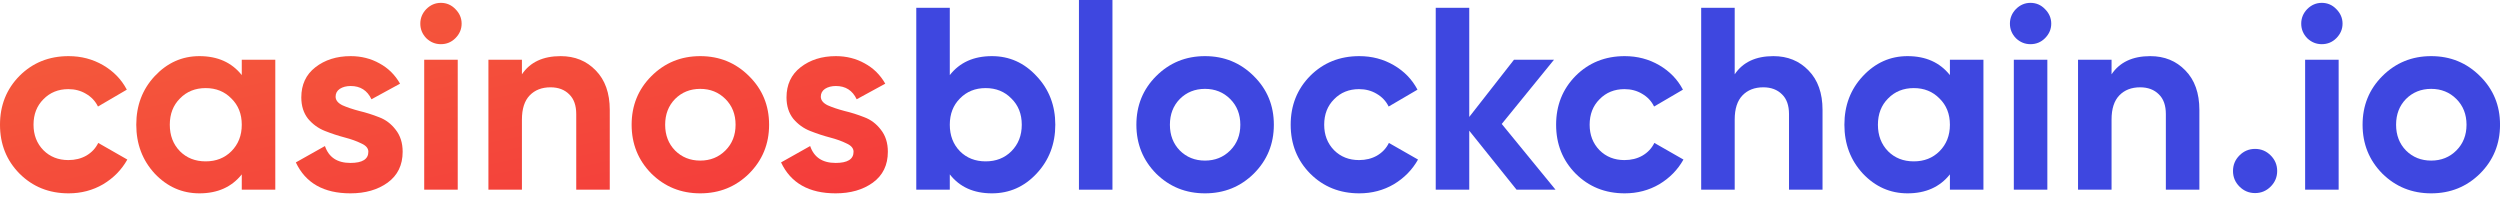 <?xml version="1.0" encoding="UTF-8"?>
<svg xmlns="http://www.w3.org/2000/svg" width="161" height="13" viewBox="0 0 161 13" fill="none">
  <path d="M63.878 3.615C65.004 3.615 65.964 4.044 66.756 4.903C67.559 5.751 67.961 6.794 67.961 8.033C67.961 9.271 67.559 10.32 66.756 11.179C65.964 12.027 65.004 12.451 63.878 12.451C62.706 12.451 61.803 12.044 61.167 11.229V12.216H59.008V0.502H61.167V4.836C61.803 4.022 62.706 3.615 63.878 3.615ZM61.819 9.74C62.254 10.175 62.807 10.392 63.476 10.392C64.145 10.392 64.698 10.175 65.133 9.74C65.579 9.293 65.802 8.725 65.802 8.033C65.802 7.341 65.579 6.778 65.133 6.343C64.698 5.896 64.145 5.673 63.476 5.673C62.807 5.673 62.254 5.896 61.819 6.343C61.384 6.778 61.167 7.341 61.167 8.033C61.167 8.725 61.384 9.293 61.819 9.74Z" fill="#3E47E0"></path>
  <path d="M69.484 12.216V0H71.642V12.216H69.484Z" fill="#3E47E0"></path>
  <path d="M80.747 11.179C79.888 12.027 78.84 12.451 77.601 12.451C76.363 12.451 75.314 12.027 74.455 11.179C73.607 10.32 73.183 9.271 73.183 8.033C73.183 6.794 73.607 5.751 74.455 4.903C75.314 4.044 76.363 3.615 77.601 3.615C78.84 3.615 79.888 4.044 80.747 4.903C81.606 5.751 82.036 6.794 82.036 8.033C82.036 9.271 81.606 10.32 80.747 11.179ZM75.978 9.69C76.413 10.125 76.954 10.342 77.601 10.342C78.248 10.342 78.789 10.125 79.224 9.69C79.66 9.254 79.877 8.702 79.877 8.033C79.877 7.363 79.66 6.811 79.224 6.376C78.789 5.941 78.248 5.723 77.601 5.723C76.954 5.723 76.413 5.941 75.978 6.376C75.554 6.811 75.342 7.363 75.342 8.033C75.342 8.702 75.554 9.254 75.978 9.69Z" fill="#3E47E0"></path>
  <path d="M87.537 12.451C86.277 12.451 85.222 12.027 84.375 11.179C83.538 10.331 83.12 9.282 83.12 8.033C83.12 6.783 83.538 5.735 84.375 4.887C85.222 4.039 86.277 3.615 87.537 3.615C88.352 3.615 89.094 3.81 89.763 4.2C90.433 4.591 90.94 5.115 91.286 5.774L89.429 6.861C89.261 6.515 89.005 6.242 88.659 6.041C88.324 5.84 87.945 5.74 87.521 5.74C86.874 5.74 86.338 5.958 85.914 6.393C85.49 6.817 85.278 7.363 85.278 8.033C85.278 8.691 85.49 9.238 85.914 9.673C86.338 10.097 86.874 10.309 87.521 10.309C87.956 10.309 88.341 10.214 88.675 10.024C89.021 9.823 89.278 9.55 89.445 9.204L91.32 10.275C90.951 10.934 90.433 11.463 89.763 11.865C89.094 12.256 88.352 12.451 87.537 12.451Z" fill="#3E47E0"></path>
  <path d="M100.176 12.216H97.666L94.62 8.418V12.216H92.461V0.502H94.62V7.531L97.499 3.849H100.076L96.712 7.983L100.176 12.216Z" fill="#3E47E0"></path>
  <path d="M104.632 12.451C103.371 12.451 102.317 12.027 101.469 11.179C100.632 10.331 100.214 9.282 100.214 8.033C100.214 6.783 100.632 5.735 101.469 4.887C102.317 4.039 103.371 3.615 104.632 3.615C105.446 3.615 106.188 3.81 106.858 4.2C107.527 4.591 108.035 5.115 108.381 5.774L106.523 6.861C106.356 6.515 106.099 6.242 105.753 6.041C105.419 5.84 105.039 5.74 104.615 5.74C103.968 5.74 103.433 5.958 103.009 6.393C102.585 6.817 102.373 7.363 102.373 8.033C102.373 8.691 102.585 9.238 103.009 9.673C103.433 10.097 103.968 10.309 104.615 10.309C105.05 10.309 105.435 10.214 105.77 10.024C106.116 9.823 106.372 9.55 106.54 9.204L108.414 10.275C108.046 10.934 107.527 11.463 106.858 11.865C106.188 12.256 105.446 12.451 104.632 12.451Z" fill="#3E47E0"></path>
  <path d="M114.208 3.615C115.123 3.615 115.876 3.922 116.467 4.535C117.07 5.149 117.371 5.997 117.371 7.079V12.216H115.212V7.347C115.212 6.789 115.062 6.365 114.761 6.075C114.459 5.774 114.058 5.623 113.556 5.623C112.998 5.623 112.551 5.796 112.217 6.142C111.882 6.488 111.715 7.006 111.715 7.698V12.216H109.556V0.502H111.715V4.786C112.239 4.005 113.07 3.615 114.208 3.615Z" fill="#3E47E0"></path>
  <path d="M125.574 3.849H127.733V12.216H125.574V11.229C124.927 12.044 124.017 12.451 122.846 12.451C121.73 12.451 120.771 12.027 119.968 11.179C119.175 10.32 118.779 9.271 118.779 8.033C118.779 6.794 119.175 5.751 119.968 4.903C120.771 4.044 121.73 3.615 122.846 3.615C124.017 3.615 124.927 4.022 125.574 4.836V3.849ZM121.591 9.74C122.026 10.175 122.578 10.392 123.248 10.392C123.917 10.392 124.469 10.175 124.904 9.74C125.351 9.293 125.574 8.725 125.574 8.033C125.574 7.341 125.351 6.778 124.904 6.343C124.469 5.896 123.917 5.673 123.248 5.673C122.578 5.673 122.026 5.896 121.591 6.343C121.156 6.778 120.938 7.341 120.938 8.033C120.938 8.725 121.156 9.293 121.591 9.74Z" fill="#3E47E0"></path>
  <path d="M130.761 2.845C130.404 2.845 130.092 2.717 129.824 2.46C129.567 2.192 129.439 1.88 129.439 1.523C129.439 1.166 129.567 0.853 129.824 0.586C130.092 0.318 130.404 0.184 130.761 0.184C131.129 0.184 131.442 0.318 131.698 0.586C131.966 0.853 132.1 1.166 132.1 1.523C132.1 1.88 131.966 2.192 131.698 2.46C131.442 2.717 131.129 2.845 130.761 2.845ZM129.69 12.216V3.849H131.849V12.216H129.69Z" fill="#3E47E0"></path>
  <path d="M138.477 3.615C139.392 3.615 140.145 3.922 140.736 4.535C141.339 5.149 141.64 5.997 141.64 7.079V12.216H139.481V7.347C139.481 6.789 139.331 6.365 139.029 6.075C138.728 5.774 138.327 5.623 137.825 5.623C137.267 5.623 136.82 5.796 136.486 6.142C136.151 6.488 135.984 7.006 135.984 7.698V12.216H133.825V3.849H135.984V4.786C136.508 4.005 137.339 3.615 138.477 3.615Z" fill="#3E47E0"></path>
  <path d="M146.231 12.016C145.952 12.295 145.618 12.434 145.227 12.434C144.837 12.434 144.502 12.295 144.223 12.016C143.944 11.737 143.805 11.402 143.805 11.012C143.805 10.621 143.944 10.286 144.223 10.008C144.502 9.729 144.837 9.589 145.227 9.589C145.618 9.589 145.952 9.729 146.231 10.008C146.51 10.286 146.65 10.621 146.65 11.012C146.65 11.402 146.51 11.737 146.231 12.016Z" fill="#3E47E0"></path>
  <path d="M149.521 2.845C149.164 2.845 148.852 2.717 148.584 2.46C148.327 2.192 148.199 1.88 148.199 1.523C148.199 1.166 148.327 0.853 148.584 0.586C148.852 0.318 149.164 0.184 149.521 0.184C149.889 0.184 150.202 0.318 150.458 0.586C150.726 0.853 150.86 1.166 150.86 1.523C150.86 1.88 150.726 2.192 150.458 2.46C150.202 2.717 149.889 2.845 149.521 2.845ZM148.45 12.216V3.849H150.609V12.216H148.45Z" fill="#3E47E0"></path>
  <path d="M159.714 11.179C158.855 12.027 157.806 12.451 156.568 12.451C155.329 12.451 154.28 12.027 153.421 11.179C152.574 10.32 152.15 9.271 152.15 8.033C152.15 6.794 152.574 5.751 153.421 4.903C154.28 4.044 155.329 3.615 156.568 3.615C157.806 3.615 158.855 4.044 159.714 4.903C160.573 5.751 161.002 6.794 161.002 8.033C161.002 9.271 160.573 10.32 159.714 11.179ZM154.944 9.69C155.379 10.125 155.921 10.342 156.568 10.342C157.215 10.342 157.756 10.125 158.191 9.69C158.626 9.254 158.844 8.702 158.844 8.033C158.844 7.363 158.626 6.811 158.191 6.376C157.756 5.941 157.215 5.723 156.568 5.723C155.921 5.723 155.379 5.941 154.944 6.376C154.52 6.811 154.308 7.363 154.308 8.033C154.308 8.702 154.52 9.254 154.944 9.69Z" fill="#3E47E0"></path>
  <path d="M4.418 12.451C3.157 12.451 2.103 12.027 1.255 11.179C0.418 10.331 0 9.282 0 8.033C0 6.783 0.418 5.735 1.255 4.887C2.103 4.039 3.157 3.615 4.418 3.615C5.232 3.615 5.974 3.81 6.644 4.2C7.313 4.591 7.821 5.115 8.167 5.774L6.309 6.861C6.142 6.515 5.885 6.242 5.539 6.041C5.205 5.84 4.825 5.74 4.401 5.74C3.754 5.74 3.219 5.958 2.795 6.393C2.371 6.817 2.159 7.363 2.159 8.033C2.159 8.691 2.371 9.238 2.795 9.673C3.219 10.097 3.754 10.309 4.401 10.309C4.836 10.309 5.221 10.214 5.556 10.024C5.902 9.823 6.158 9.55 6.326 9.204L8.2 10.275C7.832 10.934 7.313 11.463 6.644 11.865C5.974 12.256 5.232 12.451 4.418 12.451Z" fill="url(#paint0_linear_8923_23916)"></path>
  <path d="M15.57 3.849H17.729V12.216H15.57V11.229C14.923 12.044 14.014 12.451 12.843 12.451C11.727 12.451 10.768 12.027 9.964 11.179C9.172 10.32 8.776 9.271 8.776 8.033C8.776 6.794 9.172 5.751 9.964 4.903C10.768 4.044 11.727 3.615 12.843 3.615C14.014 3.615 14.923 4.022 15.57 4.836V3.849ZM11.588 9.74C12.023 10.175 12.575 10.392 13.244 10.392C13.914 10.392 14.466 10.175 14.901 9.74C15.347 9.293 15.57 8.725 15.57 8.033C15.57 7.341 15.347 6.778 14.901 6.343C14.466 5.896 13.914 5.673 13.244 5.673C12.575 5.673 12.023 5.896 11.588 6.343C11.152 6.778 10.935 7.341 10.935 8.033C10.935 8.725 11.152 9.293 11.588 9.74Z" fill="url(#paint1_linear_8923_23916)"></path>
  <path d="M21.613 6.225C21.613 6.449 21.758 6.633 22.048 6.778C22.349 6.912 22.712 7.034 23.136 7.146C23.56 7.246 23.984 7.38 24.408 7.547C24.832 7.704 25.189 7.971 25.479 8.351C25.78 8.73 25.931 9.204 25.931 9.773C25.931 10.632 25.607 11.296 24.96 11.765C24.324 12.222 23.526 12.451 22.567 12.451C20.849 12.451 19.677 11.787 19.052 10.459L20.927 9.405C21.172 10.13 21.719 10.493 22.567 10.493C23.337 10.493 23.722 10.253 23.722 9.773C23.722 9.55 23.571 9.372 23.27 9.238C22.98 9.093 22.623 8.964 22.199 8.853C21.775 8.741 21.351 8.602 20.927 8.434C20.503 8.267 20.14 8.005 19.839 7.648C19.549 7.28 19.404 6.822 19.404 6.276C19.404 5.45 19.705 4.803 20.308 4.334C20.921 3.855 21.68 3.615 22.584 3.615C23.264 3.615 23.883 3.771 24.441 4.083C24.999 4.385 25.44 4.82 25.763 5.389L23.922 6.393C23.655 5.824 23.208 5.539 22.584 5.539C22.305 5.539 22.07 5.601 21.881 5.723C21.702 5.846 21.613 6.013 21.613 6.225Z" fill="url(#paint2_linear_8923_23916)"></path>
  <path d="M28.39 2.845C28.033 2.845 27.721 2.717 27.453 2.46C27.196 2.192 27.068 1.88 27.068 1.523C27.068 1.166 27.196 0.853 27.453 0.586C27.721 0.318 28.033 0.184 28.39 0.184C28.758 0.184 29.07 0.318 29.327 0.586C29.595 0.853 29.729 1.166 29.729 1.523C29.729 1.88 29.595 2.192 29.327 2.46C29.07 2.717 28.758 2.845 28.39 2.845ZM27.319 12.216V3.849H29.478V12.216H27.319Z" fill="url(#paint3_linear_8923_23916)"></path>
  <path d="M36.106 3.615C37.021 3.615 37.774 3.922 38.365 4.535C38.968 5.149 39.269 5.997 39.269 7.079V12.216H37.11V7.347C37.11 6.789 36.959 6.365 36.658 6.075C36.357 5.774 35.955 5.623 35.453 5.623C34.895 5.623 34.449 5.796 34.114 6.142C33.78 6.488 33.612 7.006 33.612 7.698V12.216H31.454V3.849H33.612V4.786C34.137 4.005 34.968 3.615 36.106 3.615Z" fill="url(#paint4_linear_8923_23916)"></path>
  <path d="M48.241 11.179C47.382 12.027 46.334 12.451 45.095 12.451C43.857 12.451 42.808 12.027 41.949 11.179C41.101 10.32 40.677 9.271 40.677 8.033C40.677 6.794 41.101 5.751 41.949 4.903C42.808 4.044 43.857 3.615 45.095 3.615C46.334 3.615 47.382 4.044 48.241 4.903C49.1 5.751 49.53 6.794 49.53 8.033C49.53 9.271 49.1 10.32 48.241 11.179ZM43.472 9.69C43.907 10.125 44.448 10.342 45.095 10.342C45.742 10.342 46.283 10.125 46.718 9.69C47.154 9.254 47.371 8.702 47.371 8.033C47.371 7.363 47.154 6.811 46.718 6.376C46.283 5.941 45.742 5.723 45.095 5.723C44.448 5.723 43.907 5.941 43.472 6.376C43.048 6.811 42.836 7.363 42.836 8.033C42.836 8.702 43.048 9.254 43.472 9.69Z" fill="url(#paint5_linear_8923_23916)"></path>
  <path d="M52.86 6.225C52.86 6.449 53.005 6.633 53.295 6.778C53.597 6.912 53.959 7.034 54.383 7.146C54.807 7.246 55.231 7.38 55.655 7.547C56.079 7.704 56.436 7.971 56.726 8.351C57.027 8.73 57.178 9.204 57.178 9.773C57.178 10.632 56.854 11.296 56.207 11.765C55.571 12.222 54.774 12.451 53.814 12.451C52.096 12.451 50.925 11.787 50.3 10.459L52.174 9.405C52.42 10.13 52.966 10.493 53.814 10.493C54.584 10.493 54.969 10.253 54.969 9.773C54.969 9.55 54.818 9.372 54.517 9.238C54.227 9.093 53.87 8.964 53.446 8.853C53.022 8.741 52.598 8.602 52.174 8.434C51.75 8.267 51.388 8.005 51.086 7.648C50.796 7.28 50.651 6.822 50.651 6.276C50.651 5.45 50.953 4.803 51.555 4.334C52.169 3.855 52.927 3.615 53.831 3.615C54.511 3.615 55.131 3.771 55.688 4.083C56.246 4.385 56.687 4.82 57.011 5.389L55.17 6.393C54.902 5.824 54.456 5.539 53.831 5.539C53.552 5.539 53.318 5.601 53.128 5.723C52.95 5.846 52.86 6.013 52.86 6.225Z" fill="url(#paint6_linear_8923_23916)"></path>
  <defs>
    <linearGradient id="paint0_linear_8923_23916" x1="-28.589" y1="6.317" x2="-23.557" y2="29.771" gradientUnits="userSpaceOnUse">
      <stop stop-color="#F45E3B"></stop>
      <stop offset="1" stop-color="#F43B3B"></stop>
    </linearGradient>
    <linearGradient id="paint1_linear_8923_23916" x1="-28.589" y1="6.317" x2="-23.557" y2="29.771" gradientUnits="userSpaceOnUse">
      <stop stop-color="#F45E3B"></stop>
      <stop offset="1" stop-color="#F43B3B"></stop>
    </linearGradient>
    <linearGradient id="paint2_linear_8923_23916" x1="-28.589" y1="6.317" x2="-23.557" y2="29.771" gradientUnits="userSpaceOnUse">
      <stop stop-color="#F45E3B"></stop>
      <stop offset="1" stop-color="#F43B3B"></stop>
    </linearGradient>
    <linearGradient id="paint3_linear_8923_23916" x1="-28.589" y1="6.317" x2="-23.557" y2="29.771" gradientUnits="userSpaceOnUse">
      <stop stop-color="#F45E3B"></stop>
      <stop offset="1" stop-color="#F43B3B"></stop>
    </linearGradient>
    <linearGradient id="paint4_linear_8923_23916" x1="-28.589" y1="6.317" x2="-23.557" y2="29.771" gradientUnits="userSpaceOnUse">
      <stop stop-color="#F45E3B"></stop>
      <stop offset="1" stop-color="#F43B3B"></stop>
    </linearGradient>
    <linearGradient id="paint5_linear_8923_23916" x1="-28.589" y1="6.317" x2="-23.557" y2="29.771" gradientUnits="userSpaceOnUse">
      <stop stop-color="#F45E3B"></stop>
      <stop offset="1" stop-color="#F43B3B"></stop>
    </linearGradient>
    <linearGradient id="paint6_linear_8923_23916" x1="-28.589" y1="6.317" x2="-23.557" y2="29.771" gradientUnits="userSpaceOnUse">
      <stop stop-color="#F45E3B"></stop>
      <stop offset="1" stop-color="#F43B3B"></stop>
    </linearGradient>
  </defs>
</svg>
